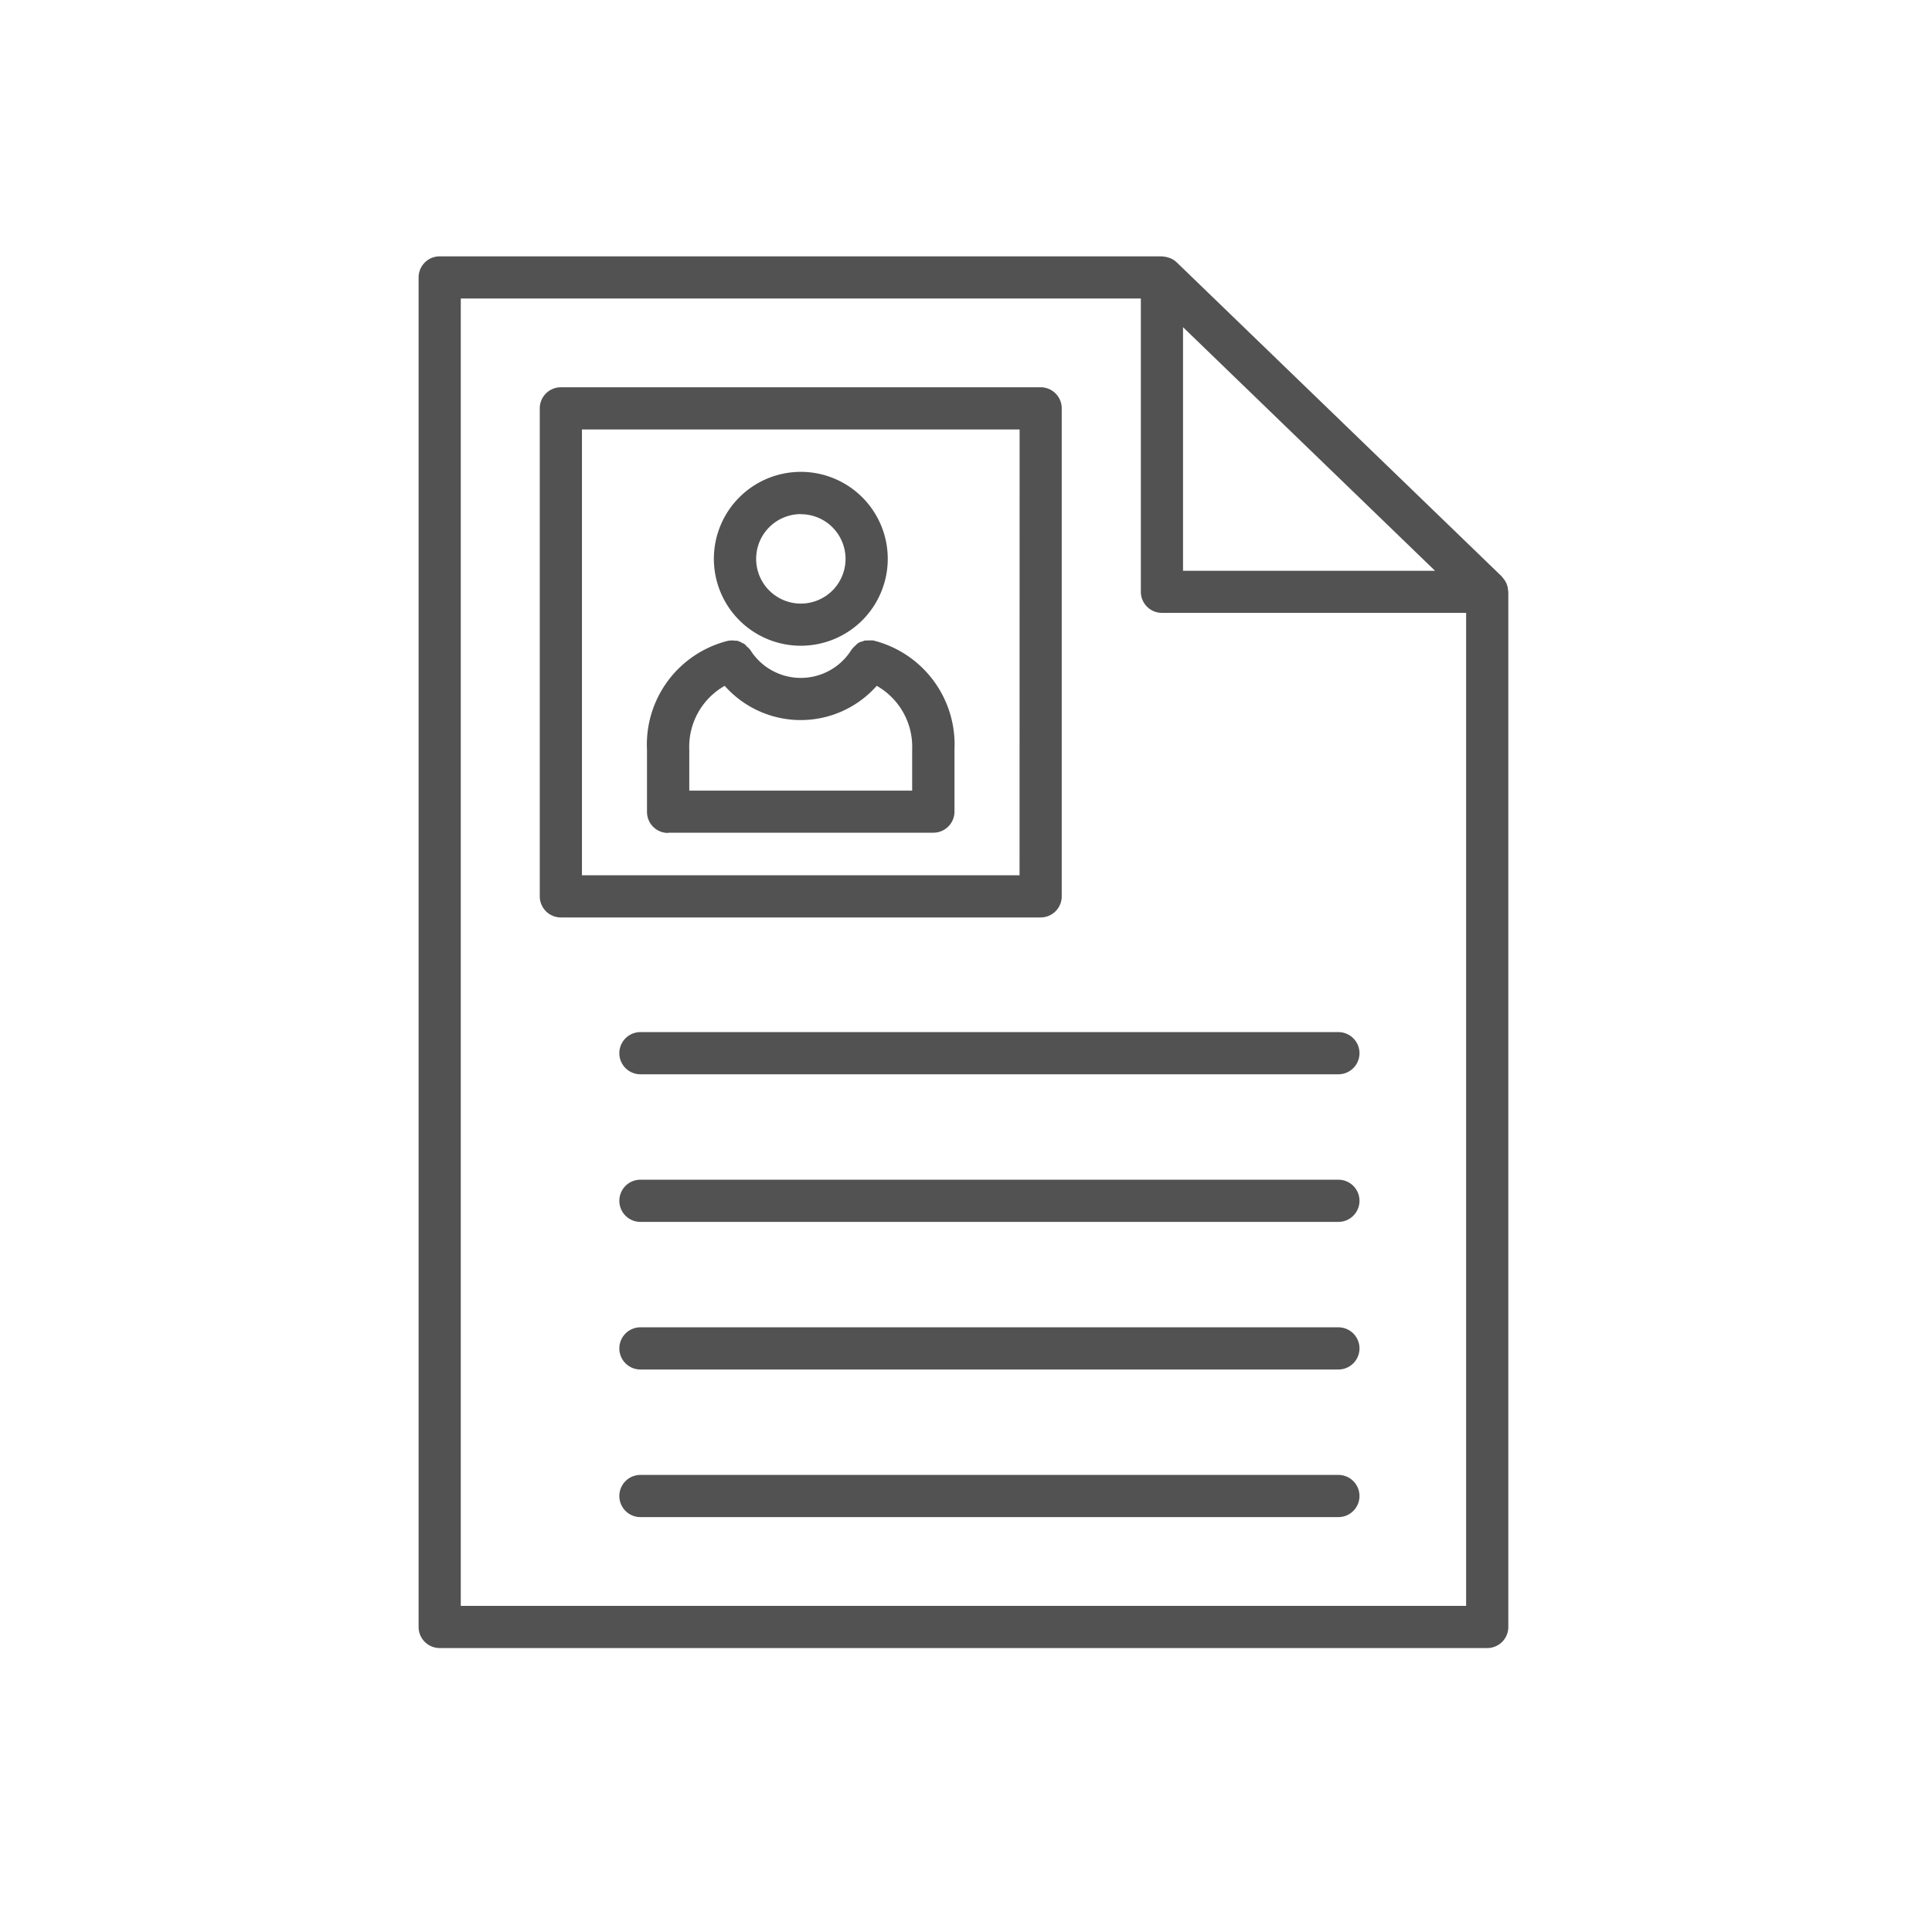 <svg xmlns="http://www.w3.org/2000/svg" xmlns:xlink="http://www.w3.org/1999/xlink" width="60" height="60" viewBox="0 0 60 60">
  <defs>
    <clipPath id="clip-path">
      <rect id="Rectángulo_441" data-name="Rectángulo 441" width="33.842" height="43.221" fill="#525252"/>
    </clipPath>
  </defs>
  <g id="Grupo_1037" data-name="Grupo 1037" transform="translate(-949 -370)">
    <g id="Grupo_1036" data-name="Grupo 1036" transform="translate(824 553.505)">
      <g id="Grupo_1035" data-name="Grupo 1035" transform="translate(138 -175.544)" clip-path="url(#clip-path)">
        <path id="Trazado_827" data-name="Trazado 827" d="M33.775,10.141a.647.647,0,0,0-.112-.166c-.006-.007-.01-.015-.017-.022l0-.005L23.54.183a.648.648,0,0,0-.186-.122c-.016-.007-.032-.011-.048-.016a.636.636,0,0,0-.189-.038C23.105.006,23.1,0,23.085,0H.655A.655.655,0,0,0,0,.655V42.566a.655.655,0,0,0,.655.655H33.187a.655.655,0,0,0,.655-.655V10.419c0-.015-.007-.027-.008-.041A.651.651,0,0,0,33.8,10.2a.578.578,0,0,0-.024-.064ZM23.74,2.2l7.827,7.566-7.827,0ZM1.31,41.911V1.31H22.43v9.107a.655.655,0,0,0,.655.655l9.447,0V41.911Z" transform="translate(0)" fill="#525252"/>
        <path id="Trazado_828" data-name="Trazado 828" d="M56.5,59.3V44.145a.655.655,0,0,0-.655-.655h-14.9a.655.655,0,0,0-.655.655V59.3a.655.655,0,0,0,.655.655h14.9A.655.655,0,0,0,56.5,59.3m-1.31-.655H41.6V44.8H55.192Z" transform="translate(-36.527 -39.424)" fill="#525252"/>
        <path id="Trazado_829" data-name="Trazado 829" d="M76.574,133.507h8.236a.655.655,0,0,0,.655-.655v-1.927a3.329,3.329,0,0,0-2.527-3.389h-.009a4.051,4.051,0,0,0-.259.005.61.61,0,0,0-.057.025.353.353,0,0,0-.22.127.643.643,0,0,0-.126.134s-.005,0-.007.008a1.852,1.852,0,0,1-3.134,0s0,0-.006-.007a.612.612,0,0,0-.1-.1.692.692,0,0,0-.083-.084c-.015-.01-.034-.013-.05-.022a.652.652,0,0,0-.179-.078c-.02,0-.041,0-.061,0a.645.645,0,0,0-.191,0h-.009a3.319,3.319,0,0,0-2.531,3.389v1.927a.653.653,0,0,0,.654.655Zm.655-2.582a2.174,2.174,0,0,1,1.1-1.979,3.153,3.153,0,0,0,4.722,0,2.178,2.178,0,0,1,1.1,1.977V132.2H77.229Z" transform="translate(-68.823 -115.608)" fill="#525252"/>
        <path id="Trazado_830" data-name="Trazado 830" d="M100.824,77a2.7,2.7,0,1,0-2.7-2.7,2.7,2.7,0,0,0,2.7,2.7m0-4.085A1.388,1.388,0,1,1,99.437,74.3a1.389,1.389,0,0,1,1.388-1.388" transform="translate(-88.954 -64.907)" fill="#525252"/>
        <path id="Trazado_831" data-name="Trazado 831" d="M89.017,257.713H67.341a.655.655,0,0,0,0,1.31H89.017a.655.655,0,1,0,0-1.31" transform="translate(-60.452 -233.621)" fill="#525252"/>
        <path id="Trazado_832" data-name="Trazado 832" d="M89.017,306.748H67.341a.655.655,0,0,0,0,1.31H89.017a.655.655,0,1,0,0-1.31" transform="translate(-60.452 -278.072)" fill="#525252"/>
        <path id="Trazado_833" data-name="Trazado 833" d="M89.017,355.783H67.341a.655.655,0,1,0,0,1.31H89.017a.655.655,0,1,0,0-1.31" transform="translate(-60.452 -322.523)" fill="#525252"/>
        <path id="Trazado_834" data-name="Trazado 834" d="M89.017,404.819H67.341a.655.655,0,1,0,0,1.31H89.017a.655.655,0,1,0,0-1.31" transform="translate(-60.452 -366.975)" fill="#525252"/>
      </g>
    </g>
    <rect id="Rectángulo_442" data-name="Rectángulo 442" width="60" height="60" transform="translate(949 370)" fill="none"/>
  </g>
</svg>
